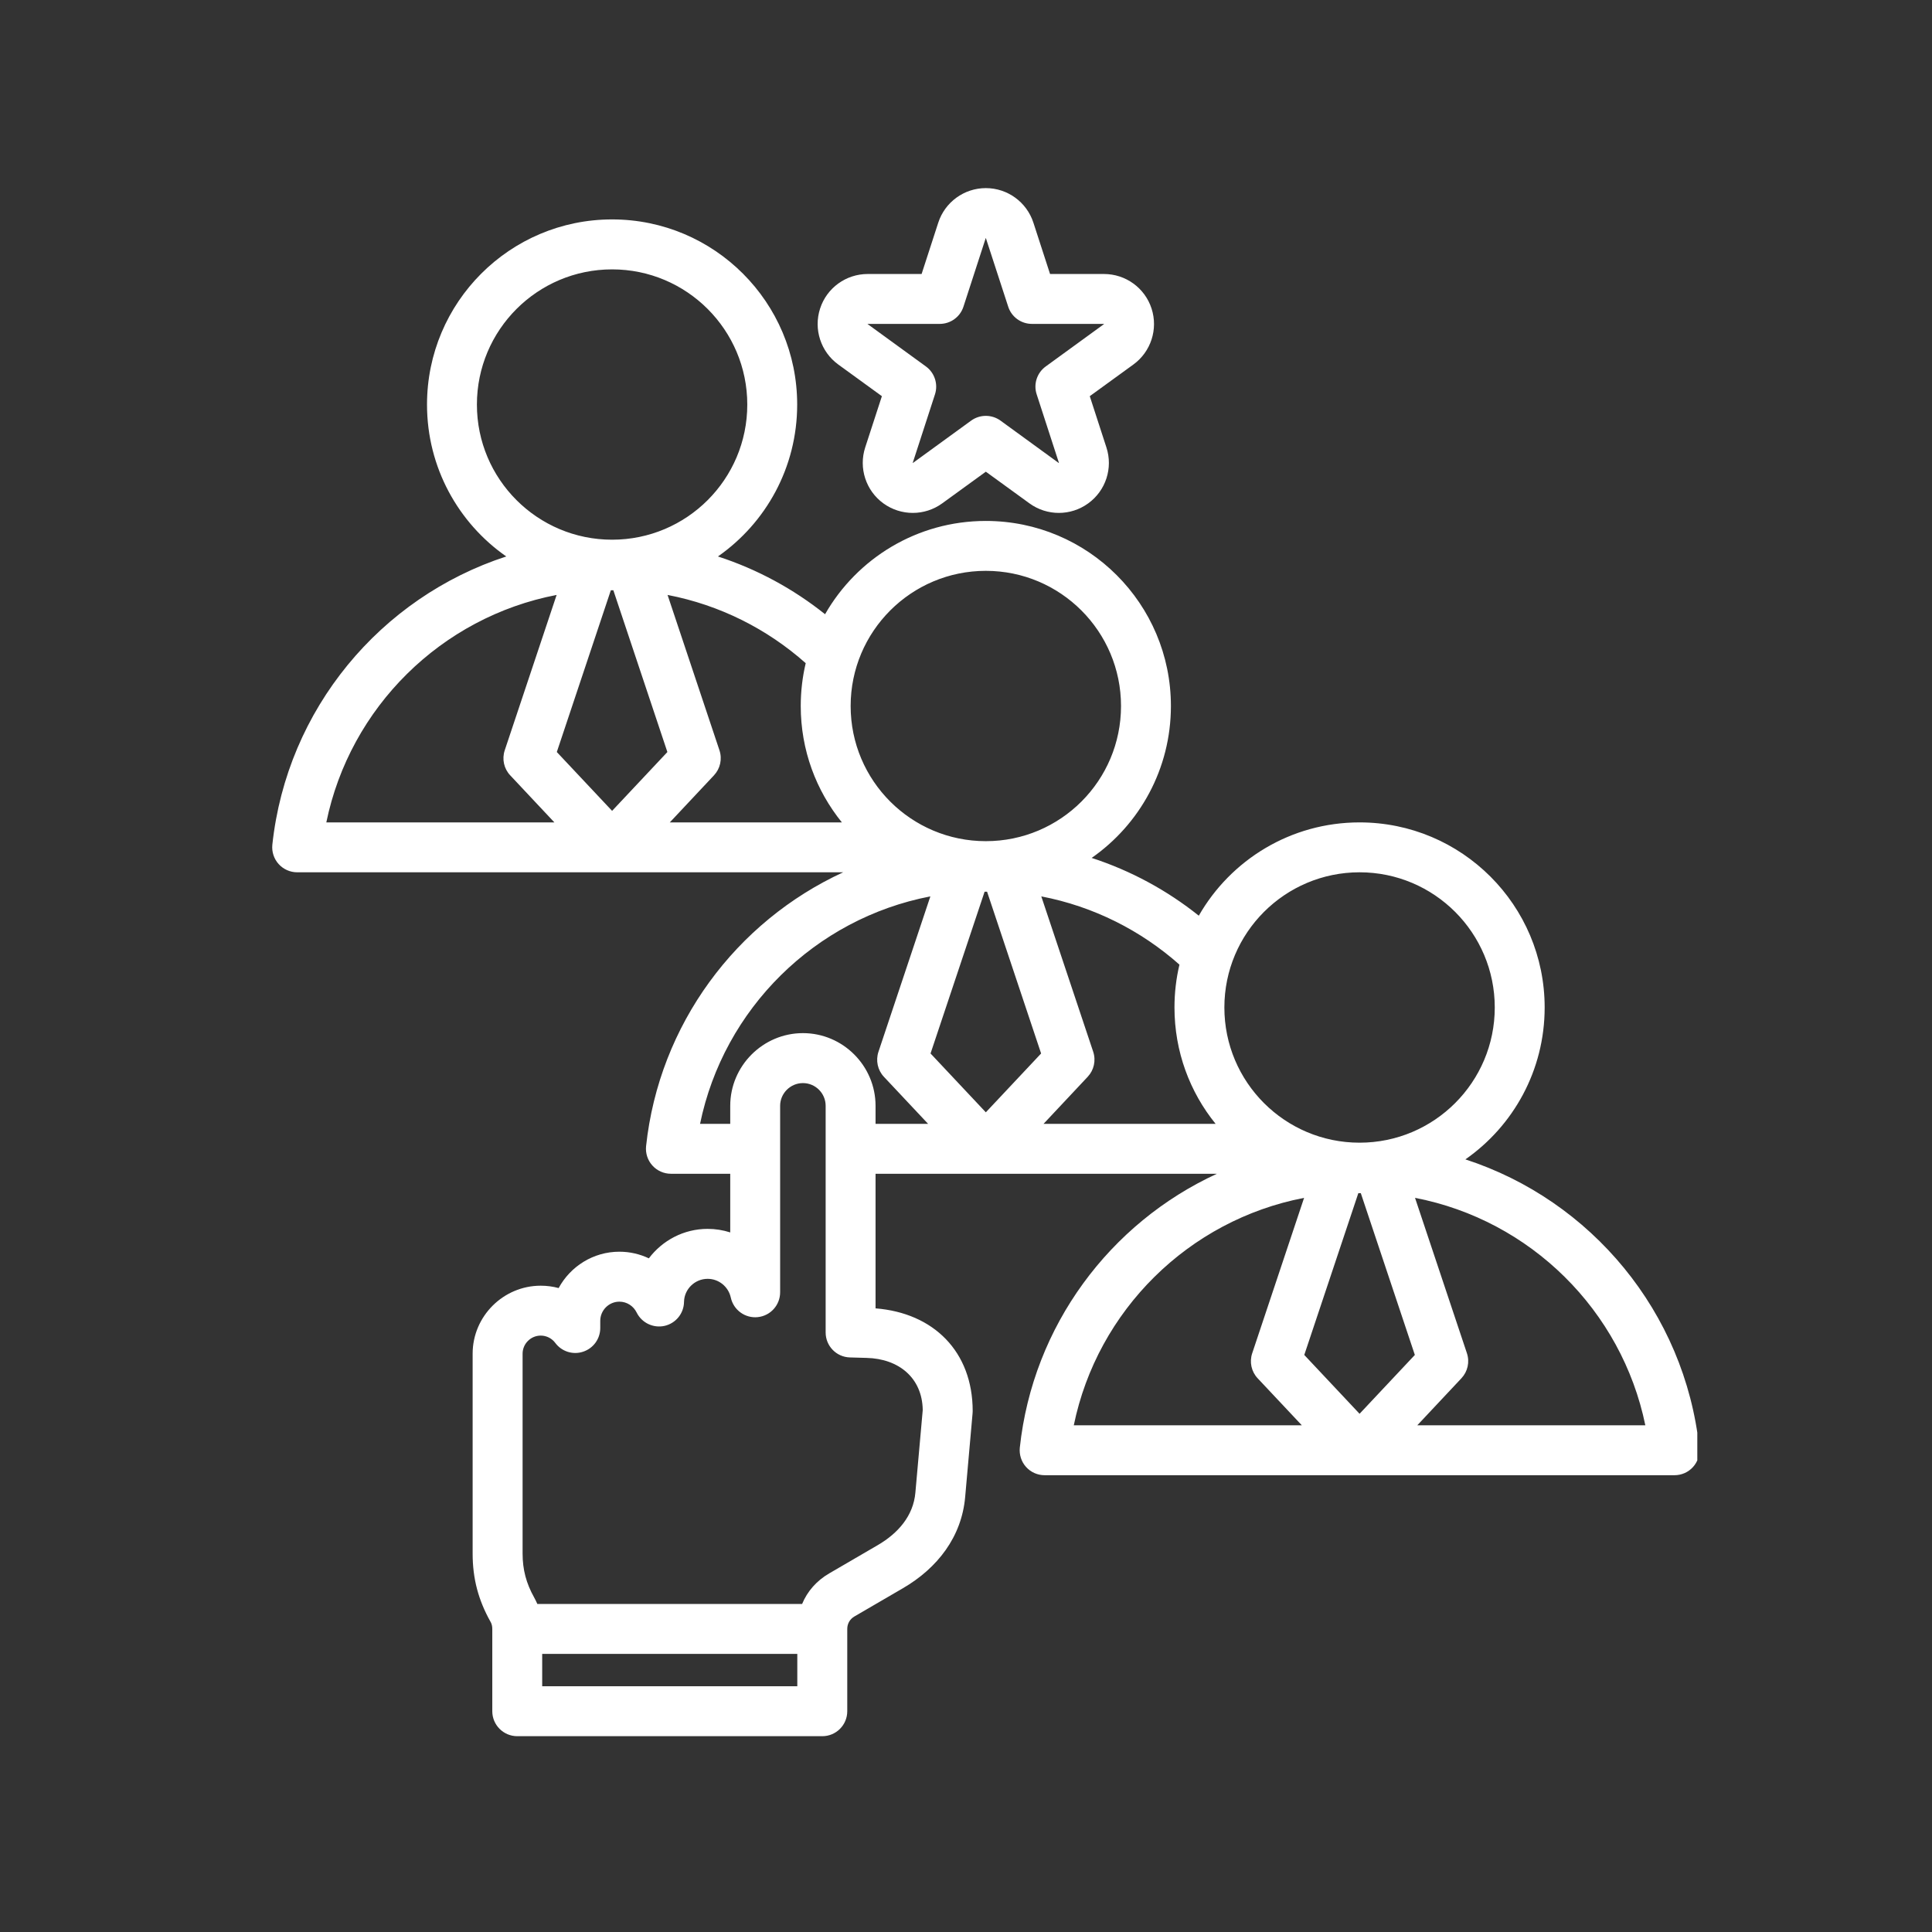 <svg xmlns="http://www.w3.org/2000/svg" xmlns:xlink="http://www.w3.org/1999/xlink" width="170" zoomAndPan="magnify" viewBox="0 0 127.5 127.5" height="170" preserveAspectRatio="xMidYMid meet" version="1.0"><rect x="0" y="0" width="127.5" height="127.5" fill="#333333" stroke="none"/><defs><clipPath id="c711ddc75b"><path d="M 17.879 12.414 L 112.012 12.414 L 112.012 114.766 L 17.879 114.766 Z M 17.879 12.414 " clip-rule="nonzero"/></clipPath></defs><g clip-path="url(#c711ddc75b)"><path fill="#ffffff" d="M 55.645 57.566 L 19.613 57.566 C 19.145 57.566 18.699 57.367 18.387 57.02 C 18.074 56.672 17.926 56.211 17.973 55.746 C 18.93 46.801 25.113 39.422 33.41 36.723 C 30.246 34.516 28.18 30.848 28.18 26.699 C 28.18 19.953 33.648 14.48 40.395 14.48 C 47.141 14.48 52.609 19.953 52.609 26.699 C 52.609 30.848 50.543 34.516 47.379 36.723 C 49.973 37.566 52.363 38.867 54.449 40.535 C 56.555 36.855 60.516 34.379 65.059 34.379 C 71.805 34.379 77.273 39.848 77.273 46.594 C 77.273 50.742 75.207 54.41 72.043 56.617 C 74.637 57.461 77.027 58.762 79.113 60.43 C 81.219 56.75 85.18 54.273 89.723 54.273 C 96.469 54.273 101.938 59.742 101.938 66.488 C 101.938 70.637 99.871 74.305 96.707 76.512 C 105.004 79.211 111.184 86.59 112.141 95.535 C 112.191 96 112.043 96.465 111.73 96.812 C 111.418 97.16 110.973 97.355 110.504 97.355 L 68.941 97.355 C 68.473 97.355 68.027 97.16 67.715 96.812 C 67.402 96.465 67.254 96 67.301 95.535 C 68.164 87.488 73.254 80.707 80.309 77.461 L 57.781 77.461 L 57.781 86.344 C 61.605 86.645 64.191 89.191 64.191 93.121 C 64.191 93.172 64.188 93.219 64.184 93.266 L 63.695 98.789 C 63.465 101.422 61.867 103.488 59.582 104.816 L 56.387 106.676 C 56.086 106.852 55.914 107.152 55.914 107.5 L 55.914 112.93 C 55.914 113.84 55.176 114.578 54.266 114.578 L 34.137 114.578 C 33.227 114.578 32.488 113.84 32.488 112.93 L 32.488 107.5 C 32.488 107.328 32.453 107.168 32.375 107.031 L 32.371 107.027 C 31.566 105.59 31.191 104.176 31.191 102.527 L 31.191 89.336 C 31.191 86.863 33.219 84.848 35.684 84.848 C 36.094 84.848 36.488 84.902 36.867 85.004 C 37.641 83.578 39.148 82.605 40.875 82.605 C 41.57 82.605 42.23 82.762 42.82 83.043 C 43.711 81.863 45.121 81.098 46.699 81.098 C 47.219 81.098 47.719 81.18 48.191 81.332 L 48.191 77.461 L 44.277 77.461 C 43.809 77.461 43.363 77.262 43.051 76.914 C 42.738 76.566 42.59 76.105 42.637 75.641 C 43.5 67.594 48.59 60.812 55.645 57.566 Z M 36.734 39.262 C 29.113 40.727 23.094 46.688 21.535 54.273 L 36.586 54.273 L 33.672 51.168 C 33.254 50.727 33.117 50.094 33.309 49.516 Z M 40.395 35.617 C 45.32 35.617 49.316 31.625 49.316 26.699 C 49.316 21.773 45.32 17.777 40.395 17.777 C 35.469 17.777 31.473 21.773 31.473 26.699 C 31.473 31.625 35.469 35.617 40.395 35.617 Z M 53.172 43.766 C 50.641 41.516 47.512 39.926 44.055 39.262 L 47.48 49.516 C 47.672 50.094 47.531 50.727 47.117 51.168 L 44.203 54.273 L 55.559 54.273 C 53.859 52.172 52.844 49.504 52.844 46.594 C 52.844 45.621 52.957 44.672 53.172 43.766 Z M 65.059 55.512 C 69.984 55.512 73.98 51.52 73.98 46.594 C 73.98 41.668 69.984 37.672 65.059 37.672 C 60.133 37.672 56.137 41.668 56.137 46.594 C 56.137 51.52 60.133 55.512 65.059 55.512 Z M 77.836 63.66 C 75.305 61.414 72.176 59.82 68.719 59.156 L 72.145 69.41 C 72.336 69.988 72.195 70.621 71.781 71.062 L 68.867 74.168 L 80.223 74.168 C 78.523 72.07 77.508 69.398 77.508 66.488 C 77.508 65.516 77.621 64.566 77.836 63.66 Z M 89.723 75.41 C 94.648 75.41 98.645 71.414 98.645 66.488 C 98.645 61.562 94.648 57.566 89.723 57.566 C 84.797 57.566 80.801 61.562 80.801 66.488 C 80.801 71.414 84.797 75.41 89.723 75.41 Z M 93.531 94.062 C 101.531 94.062 108.582 94.062 108.582 94.062 C 107.023 86.477 101 80.52 93.383 79.051 L 96.809 89.309 C 97 89.883 96.859 90.516 96.445 90.957 Z M 86.062 79.051 C 78.441 80.52 72.422 86.477 70.863 94.062 C 70.863 94.062 77.91 94.062 85.914 94.062 L 82.996 90.957 C 82.582 90.516 82.445 89.883 82.637 89.309 Z M 57.781 74.168 L 61.25 74.168 L 58.332 71.062 C 57.918 70.621 57.781 69.988 57.973 69.41 L 61.398 59.156 C 53.777 60.621 47.758 66.582 46.199 74.168 L 48.191 74.168 L 48.191 72.977 C 48.191 70.34 50.352 68.18 52.988 68.18 C 55.629 68.18 57.781 70.34 57.781 72.977 Z M 52.934 105.852 C 53.277 105.02 53.891 104.316 54.727 103.832 L 57.926 101.969 C 59.262 101.191 60.277 100.039 60.41 98.5 L 60.41 98.496 C 60.41 98.496 60.895 93.055 60.895 93.051 C 60.863 90.934 59.32 89.664 57.184 89.613 L 57.18 89.613 L 56.09 89.582 C 55.199 89.559 54.488 88.828 54.488 87.938 L 54.488 72.977 C 54.488 72.152 53.816 71.477 52.988 71.477 C 52.164 71.477 51.484 72.152 51.484 72.977 L 51.484 85.281 C 51.484 86.125 50.852 86.832 50.012 86.922 C 49.176 87.012 48.406 86.453 48.227 85.629 C 48.074 84.926 47.449 84.395 46.699 84.395 C 45.855 84.395 45.156 85.074 45.141 85.918 C 45.129 86.68 44.598 87.332 43.855 87.5 C 43.113 87.664 42.355 87.301 42.016 86.621 C 41.809 86.195 41.375 85.902 40.875 85.902 C 40.18 85.902 39.613 86.473 39.613 87.168 L 39.613 87.641 C 39.613 88.352 39.16 88.98 38.484 89.203 C 37.812 89.43 37.07 89.195 36.645 88.625 C 36.426 88.332 36.078 88.141 35.684 88.141 C 35.027 88.141 34.488 88.68 34.488 89.336 L 34.488 102.527 C 34.488 103.586 34.73 104.492 35.246 105.414 C 35.324 105.559 35.398 105.703 35.461 105.852 Z M 35.781 109.148 L 35.781 111.281 L 52.617 111.281 L 52.617 109.148 Z M 40.312 38.953 L 36.746 49.629 L 40.395 53.512 C 40.395 53.512 44.043 49.629 44.043 49.629 L 40.477 38.953 Z M 89.641 78.742 L 86.074 89.418 L 89.723 93.301 C 89.723 93.301 93.371 89.418 93.371 89.418 L 89.805 78.742 Z M 64.977 58.848 L 61.41 69.523 L 65.059 73.406 C 65.059 73.406 68.707 69.523 68.707 69.523 L 65.141 58.848 Z M 61.918 14.699 C 62.359 13.336 63.629 12.414 65.059 12.414 C 66.488 12.414 67.758 13.336 68.199 14.699 L 69.297 18.082 L 72.855 18.082 C 74.285 18.082 75.555 19 75.996 20.363 C 76.438 21.723 75.953 23.215 74.797 24.055 L 71.918 26.145 L 73.016 29.527 C 73.461 30.887 72.977 32.379 71.816 33.219 C 70.66 34.059 69.094 34.059 67.938 33.219 L 65.059 31.129 L 62.18 33.219 C 61.023 34.059 59.457 34.059 58.297 33.219 C 57.141 32.379 56.656 30.887 57.098 29.527 L 58.199 26.145 L 55.32 24.055 C 54.164 23.215 53.68 21.723 54.121 20.363 C 54.562 19 55.832 18.082 57.262 18.082 L 60.82 18.082 Z M 65.051 15.715 L 63.582 20.238 C 63.363 20.918 62.73 21.375 62.016 21.375 L 57.262 21.375 C 57.258 21.375 57.258 21.379 57.254 21.379 C 57.254 21.383 57.254 21.387 57.258 21.387 L 61.105 24.184 C 61.68 24.602 61.922 25.348 61.703 26.023 L 60.234 30.547 C 60.23 30.551 60.234 30.551 60.234 30.555 C 60.238 30.555 60.242 30.555 60.242 30.555 L 64.09 27.758 C 64.668 27.34 65.449 27.34 66.027 27.758 L 69.871 30.555 C 69.875 30.555 69.879 30.555 69.879 30.555 C 69.883 30.551 69.883 30.551 69.883 30.547 L 68.414 26.023 C 68.191 25.348 68.434 24.602 69.012 24.184 L 72.859 21.387 C 72.859 21.387 72.863 21.383 72.859 21.379 C 72.859 21.379 72.859 21.375 72.855 21.375 L 68.102 21.375 C 67.387 21.375 66.754 20.918 66.535 20.238 L 65.062 15.715 C 65.062 15.715 65.062 15.711 65.059 15.711 C 65.055 15.711 65.055 15.715 65.051 15.715 Z M 65.051 15.715 " fill-opacity="1" fill-rule="evenodd"/></g></svg>